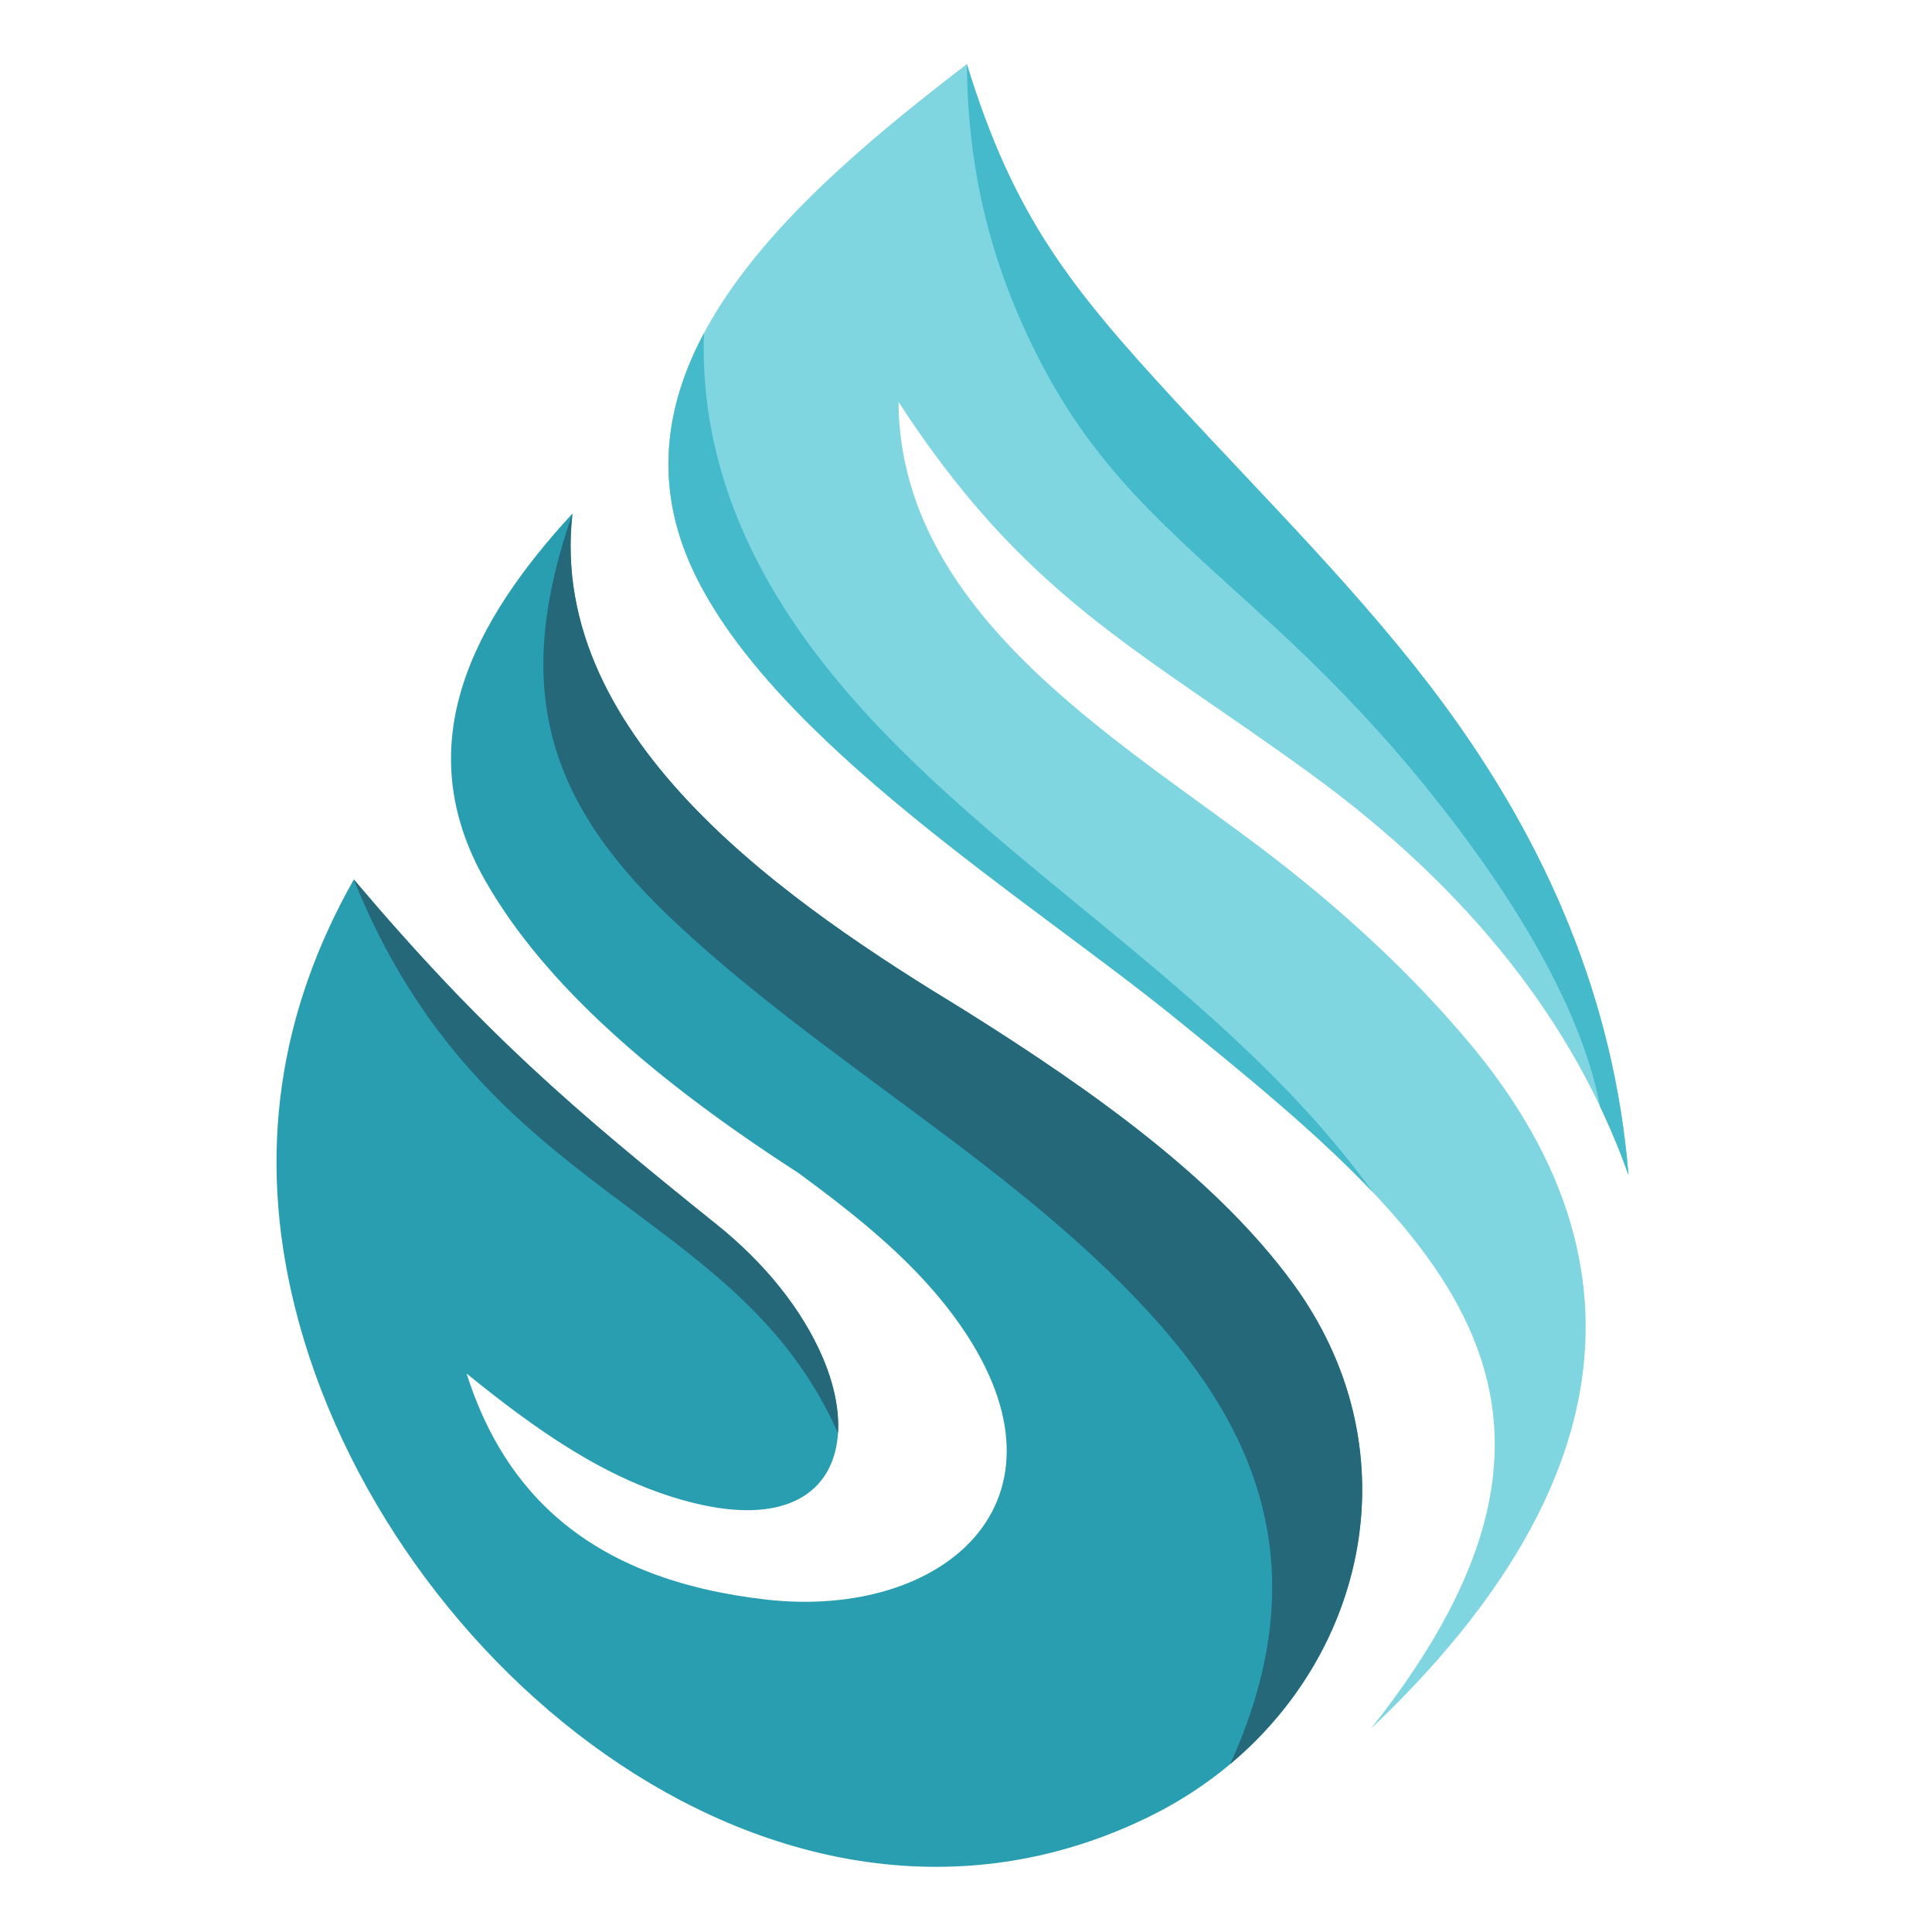 <svg xmlns="http://www.w3.org/2000/svg" xmlns:xlink="http://www.w3.org/1999/xlink" width="500" zoomAndPan="magnify" viewBox="0 0 375 375" height="500" preserveAspectRatio="xMidYMid meet" version="1.0"><defs><clipPath id="c86effc59b"><path d="M 129 12.438 L 317 12.438 L 317 336 L 129 336 Z M 129 12.438 " clip-rule="nonzero"/></clipPath><clipPath id="c57a5e2b5b"><path d="M 187 12.438 L 317 12.438 L 317 229 L 187 229 Z M 187 12.438 " clip-rule="nonzero"/></clipPath></defs><path fill="#299eb1" d="M 68.676 170.703 C 54.27 196.152 49.773 223.633 57.199 253.555 C 74.676 323.938 152.887 387.438 223.426 352.43 C 262.348 333.113 277.75 285.805 250.996 249.172 C 236.332 229.086 212.879 212.188 187.215 196.098 C 154.203 176 106.137 143.914 111.102 99.684 C 92.02 120.414 79.047 144.281 94.148 170.867 C 105.734 191.266 127.504 209.957 155.02 227.703 C 166.809 236.402 178.262 245.445 186.578 257.488 C 210.012 291.414 183.121 314.379 148.719 310.477 C 114.625 306.605 97.996 289.953 90.559 266.602 C 103.816 277.328 117.535 287.254 133.719 291.492 C 160.371 298.477 167.453 281.957 159.793 263.746 C 155.742 254.133 148.27 245.043 139.227 237.785 C 111.121 215.211 93.793 200.379 68.676 170.703 " fill-opacity="1" fill-rule="evenodd"/><path fill="#24687a" d="M 238.773 342.414 C 265.918 319.664 273.891 280.508 251.008 249.172 C 236.344 229.086 212.887 212.188 187.227 196.098 C 154.215 176 106.148 143.914 111.113 99.684 C 99.812 132.18 105.27 154.23 129.367 177.406 C 159.133 206.02 198.871 226.887 225.691 257.746 C 244.953 279.93 255.09 306.57 238.773 342.414 " fill-opacity="1" fill-rule="evenodd"/><path fill="#24687a" d="M 162.648 278.156 C 162.926 273.793 161.934 268.832 159.781 263.723 C 155.73 254.109 148.262 245.02 139.215 237.762 C 111.113 215.199 93.781 200.367 68.664 170.703 C 93.715 232.988 143.02 233.812 162.648 278.156 " fill-opacity="1" fill-rule="evenodd"/><g clip-path="url(#c86effc59b)"><path fill="#80d6e0" d="M 187.672 12.438 C 155.598 37.062 115.809 70.91 134.566 110.801 C 150.09 143.812 199.629 174.527 227.82 197.355 C 278.508 238.387 317.152 271.219 266.098 335.535 C 308.086 295.719 325.227 249.793 284.809 201.961 C 273.637 188.734 260.332 176.391 245.086 164.836 C 216.289 143.02 174.668 118.809 174.402 78.016 C 199.059 115.965 220.797 125.77 254.207 150.059 C 285.234 172.609 305.688 198.695 316.094 228.113 C 313.359 194.41 300.492 164.078 279.961 136.309 C 264.938 115.988 245.898 97.152 227.965 77.691 C 207.805 55.789 196.762 42.082 187.672 12.438 " fill-opacity="1" fill-rule="evenodd"/></g><g clip-path="url(#c57a5e2b5b)"><path fill="#45bacb" d="M 310.574 214.777 C 312.648 219.148 314.488 223.586 316.094 228.113 C 313.359 194.41 300.492 164.078 279.961 136.309 C 264.938 115.988 245.898 97.152 227.965 77.691 C 207.793 55.797 196.762 42.094 187.672 12.449 C 187.828 33.762 192.57 52.441 202.461 71.188 C 214.395 93.785 229.738 105.148 250.039 124.141 C 259.809 133.285 268.941 143.031 277.348 153.48 C 290.977 170.391 306.57 193.586 310.574 214.777 Z M 310.574 214.777 " fill-opacity="1" fill-rule="evenodd"/></g><path fill="#45bacb" d="M 136.641 64.652 C 129.066 78.852 126.805 94.309 134.555 110.801 C 150.078 143.812 199.617 174.527 227.809 197.355 C 242.297 209.078 255.793 220.141 266.5 231.449 C 235.426 188.391 184.348 163.844 155.555 123.004 C 143.309 105.629 135.891 86.199 136.641 64.652 " fill-opacity="1" fill-rule="evenodd"/></svg>